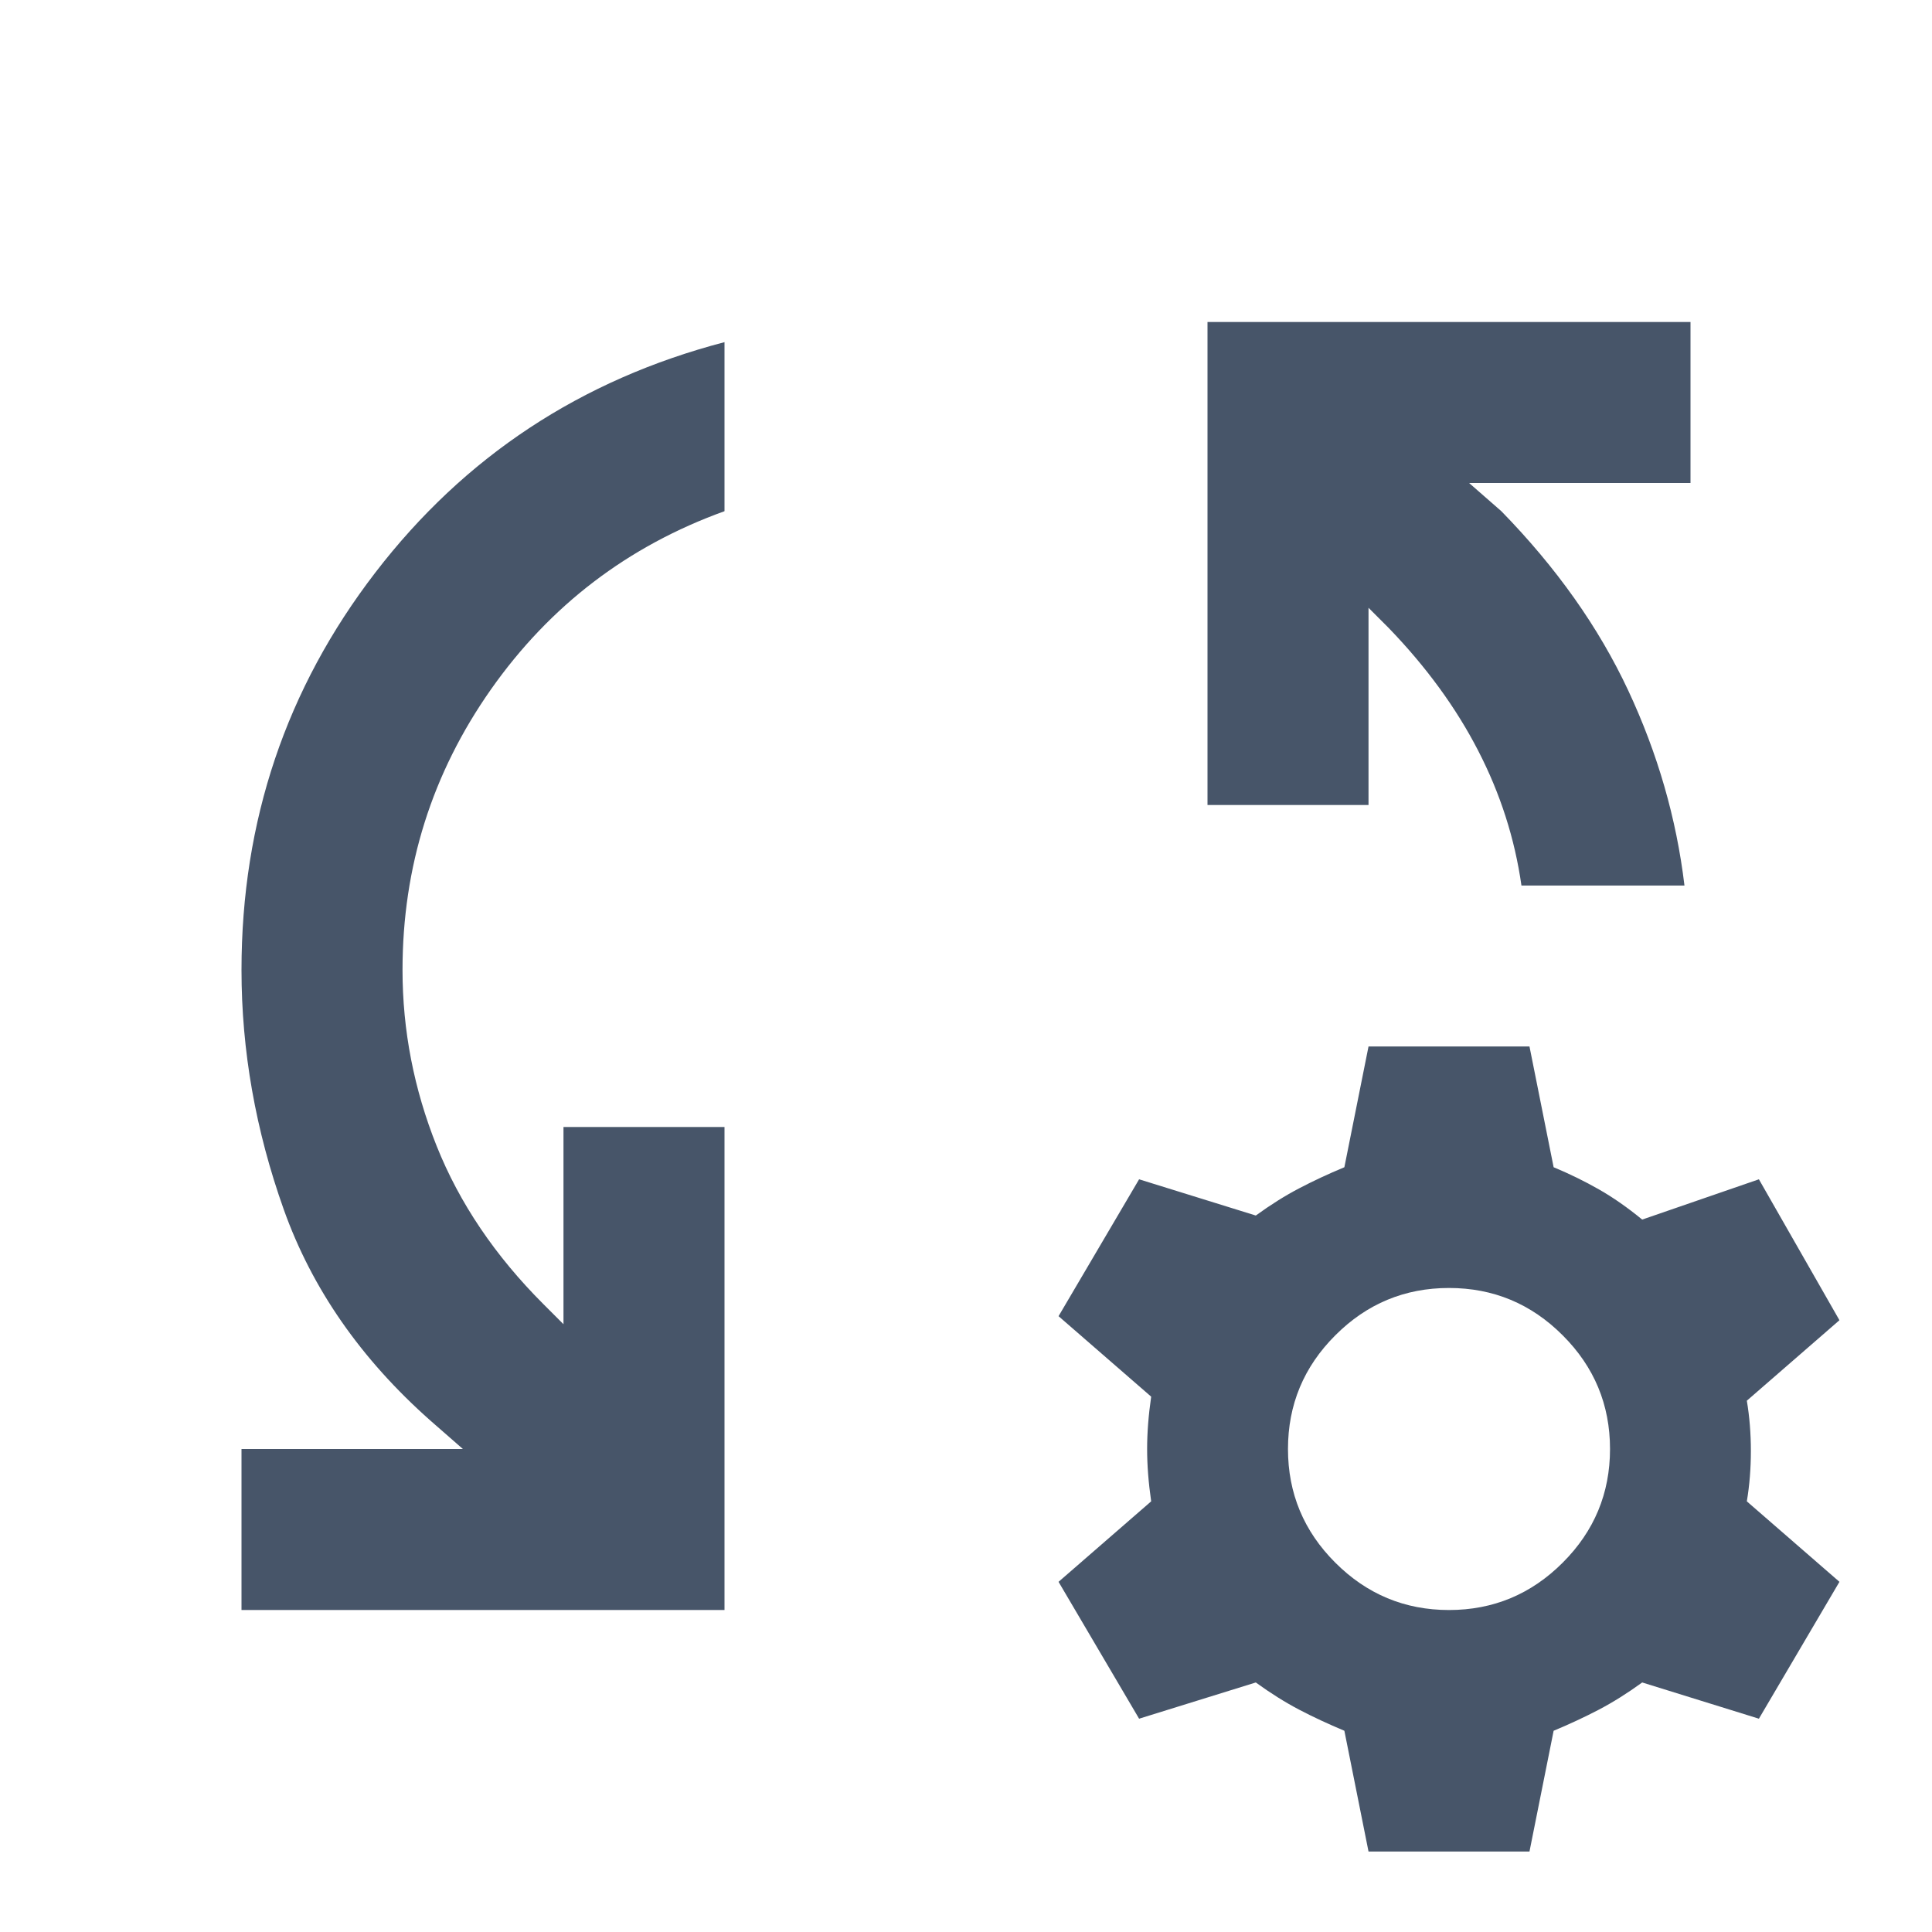 <svg width="32" height="32" viewBox="0 0 32 32" fill="none" xmlns="http://www.w3.org/2000/svg">
<path d="M4 26.667V24H7.667L7.133 23.533C5.978 22.511 5.167 21.344 4.7 20.033C4.233 18.722 4 17.4 4 16.067C4 13.6 4.739 11.405 6.217 9.483C7.694 7.561 9.622 6.289 12 5.667V8.467C10.4 9.044 9.111 10.028 8.133 11.417C7.156 12.806 6.667 14.355 6.667 16.067C6.667 17.067 6.856 18.039 7.233 18.983C7.611 19.928 8.2 20.8 9 21.6L9.333 21.933V18.667H12V26.667H4ZM27.9 14.667H25.2C25.089 13.889 24.85 13.144 24.483 12.433C24.117 11.722 23.622 11.044 23 10.4L22.667 10.067V13.333H20V5.333H28V8H24.333L24.867 8.467C25.778 9.4 26.478 10.389 26.967 11.433C27.456 12.478 27.767 13.556 27.9 14.667ZM22.667 30.667L22.267 28.667C22 28.555 21.75 28.439 21.517 28.317C21.283 28.194 21.044 28.044 20.8 27.867L18.867 28.467L17.533 26.2L19.067 24.867C19.022 24.555 19 24.267 19 24C19 23.733 19.022 23.444 19.067 23.133L17.533 21.8L18.867 19.533L20.8 20.133C21.044 19.956 21.283 19.805 21.517 19.683C21.75 19.561 22 19.444 22.267 19.333L22.667 17.333H25.333L25.733 19.333C26 19.444 26.25 19.567 26.483 19.7C26.717 19.833 26.956 20 27.2 20.2L29.133 19.533L30.467 21.867L28.933 23.2C28.978 23.467 29 23.744 29 24.033C29 24.322 28.978 24.6 28.933 24.867L30.467 26.2L29.133 28.467L27.2 27.867C26.956 28.044 26.717 28.194 26.483 28.317C26.25 28.439 26 28.555 25.733 28.667L25.333 30.667H22.667ZM24 26.667C24.733 26.667 25.361 26.405 25.883 25.883C26.406 25.361 26.667 24.733 26.667 24C26.667 23.267 26.406 22.639 25.883 22.117C25.361 21.594 24.733 21.333 24 21.333C23.267 21.333 22.639 21.594 22.117 22.117C21.594 22.639 21.333 23.267 21.333 24C21.333 24.733 21.594 25.361 22.117 25.883C22.639 26.405 23.267 26.667 24 26.667Z" fill="#475569"/>
</svg>
